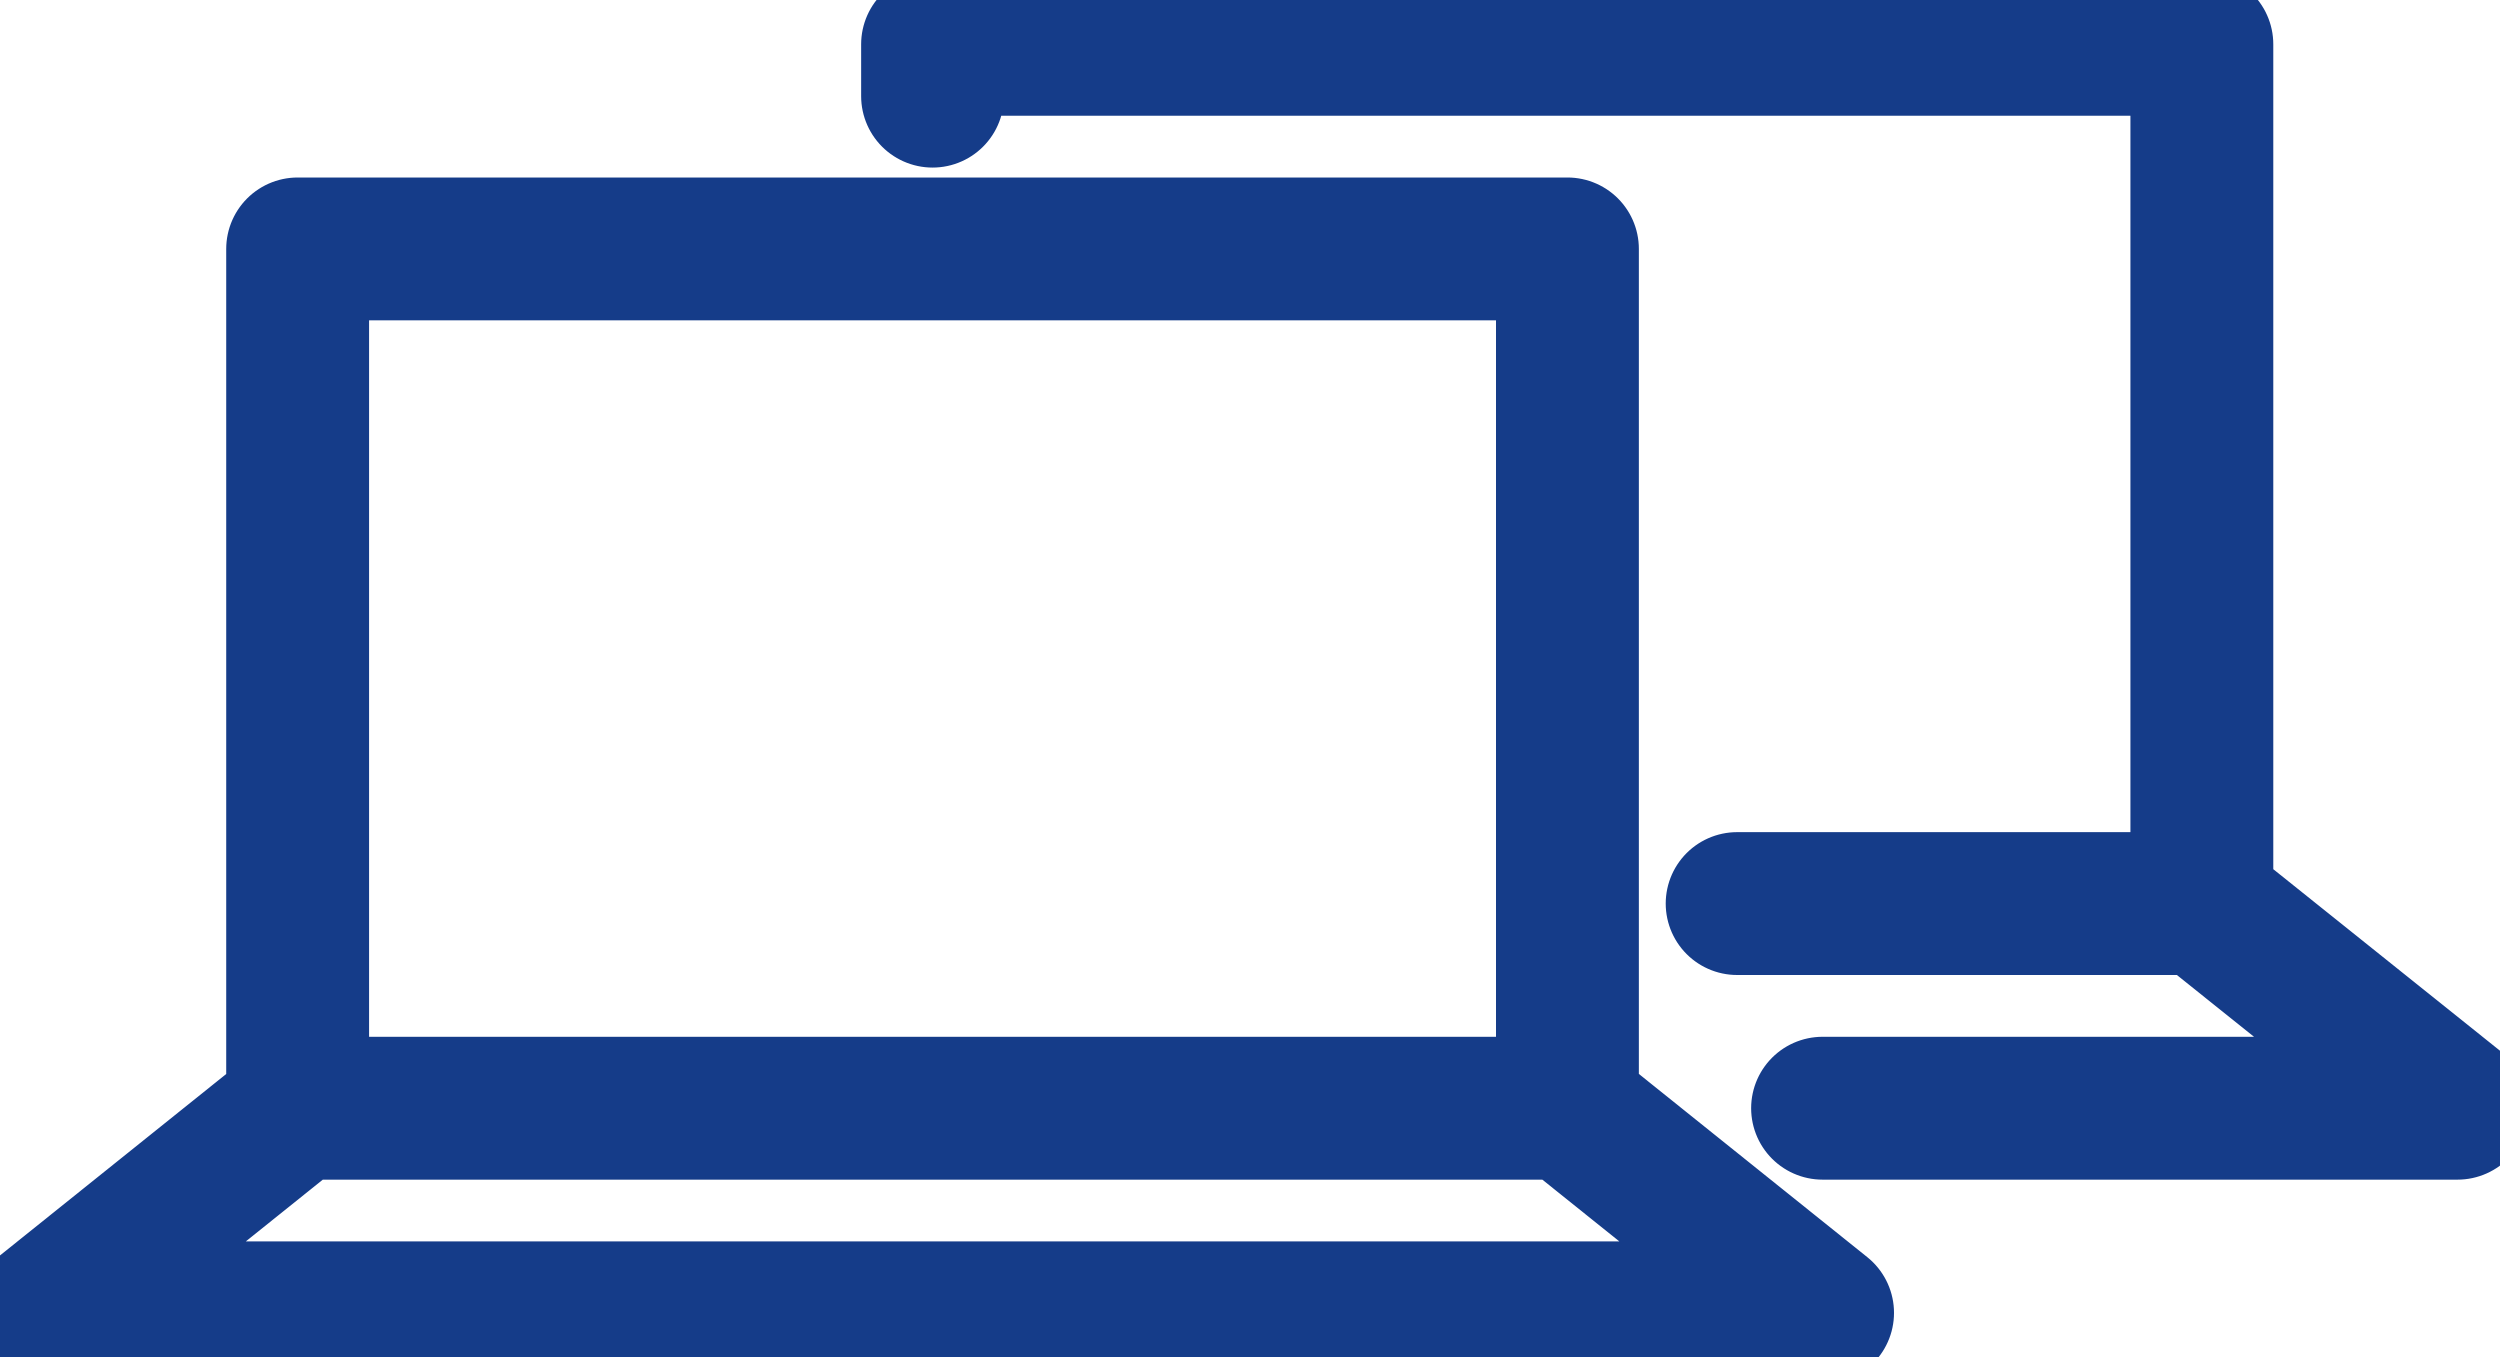 <svg xmlns="http://www.w3.org/2000/svg" fill="none" viewBox="0 0 35 19">
  <g stroke="#153C89" stroke-linecap="round" stroke-linejoin="round" stroke-width="2" clip-path="url(#a)">
    <path d="M21.944 3.485H4.167v12.03h17.777V3.485Zm3.572 14.895H.596l3.572-2.865h17.776l3.572 2.865Z"/>
    <path d="M13.056 1.346V.62h17.77v12.03H24.32m6.507 0 3.578 2.865h-8.889"/>
  </g>
  <defs>
    <clipPath id="a">
      <path fill="#fff" d="M0 0h35v19H0z"/>
    </clipPath>
  </defs>
</svg>
